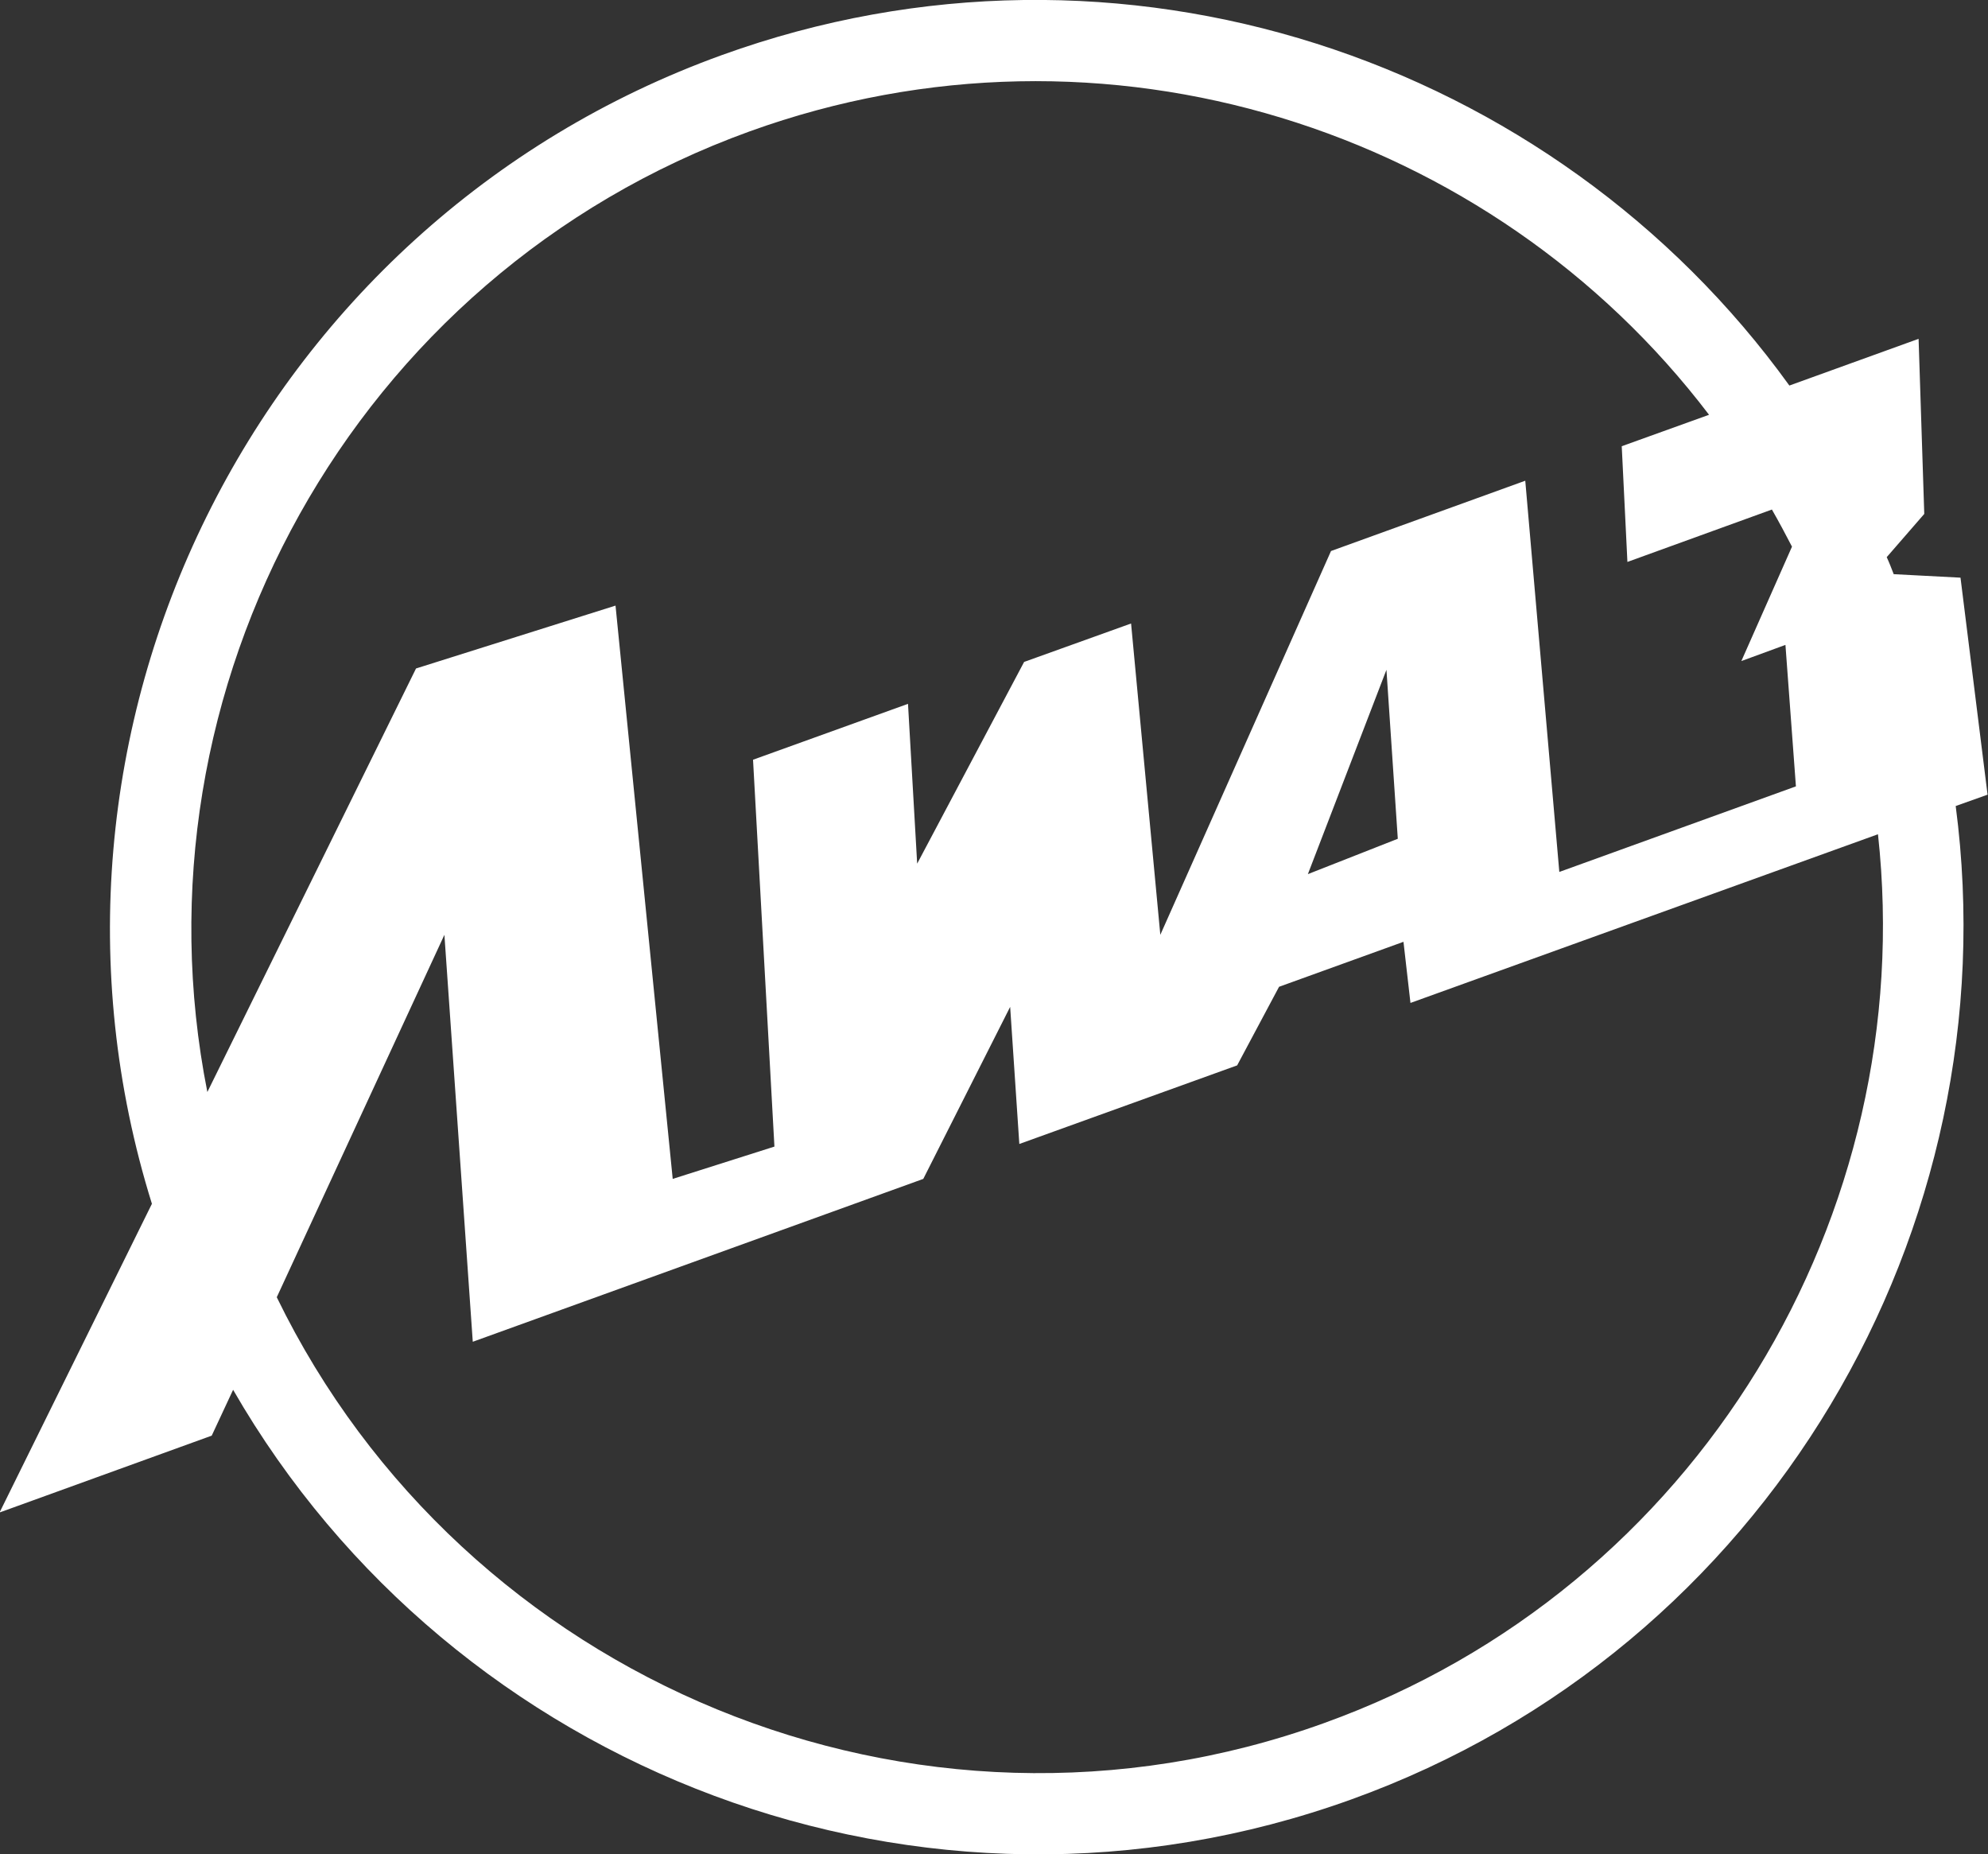 <?xml version="1.0" encoding="UTF-8"?> <svg xmlns="http://www.w3.org/2000/svg" id="Layer_1" data-name="Layer 1" viewBox="0 0 45.54 42.47"><rect x="0" y="0" width="45.54" height="42.47" fill="#333333" stroke="none"/> <defs> <style> .cls-1 { fill: #fff; fill-rule: evenodd; } </style> </defs> <g id="Layer_1-2" data-name="Layer_1"> <path class="cls-1" d="M16.54,1.26c9.11-3.29,19.04,.07,24.45,7.57l2.96-1.07,.13,4.01-.86,.99c.06,.13,.11,.26,.16,.39l1.53,.08,.62,4.97-.73,.26c1.27,9.67-4.3,19.31-13.84,22.75-9.81,3.54-20.58-.63-25.62-9.38l-.49,1.05-4.86,1.76,3.49-7.07C.12,16.8,5.83,5.13,16.54,1.26h0Zm15.48,17.95l-.26-3.87-1.8,4.68,2.06-.81ZM4.75,25.01l4.78-9.7,4.57-1.44,1.31,13.13,2.33-.74-.49-8.86,3.55-1.28,.21,3.66,2.45-4.62,2.45-.88,.67,7.13,3.91-8.79,4.45-1.61,.78,8.96,5.42-1.96-.24-3.24-1.01,.37,1.16-2.62c-.15-.29-.3-.57-.46-.85l-3.31,1.2-.13-2.65,2-.72C34.17,2.95,25.31,.07,17.17,3.01,8.07,6.3,2.92,15.78,4.75,25.01h0Zm38.26-5.9l-10.7,3.86-.16-1.4-2.85,1.03-.96,1.8-4.99,1.8-.21-3.14-1.99,3.94-10.32,3.73-.65-9.32-3.84,8.3c4.27,8.78,14.62,13.14,24,9.75,8.57-3.09,13.63-11.66,12.68-20.35h0Z"></path> </g> </svg> 